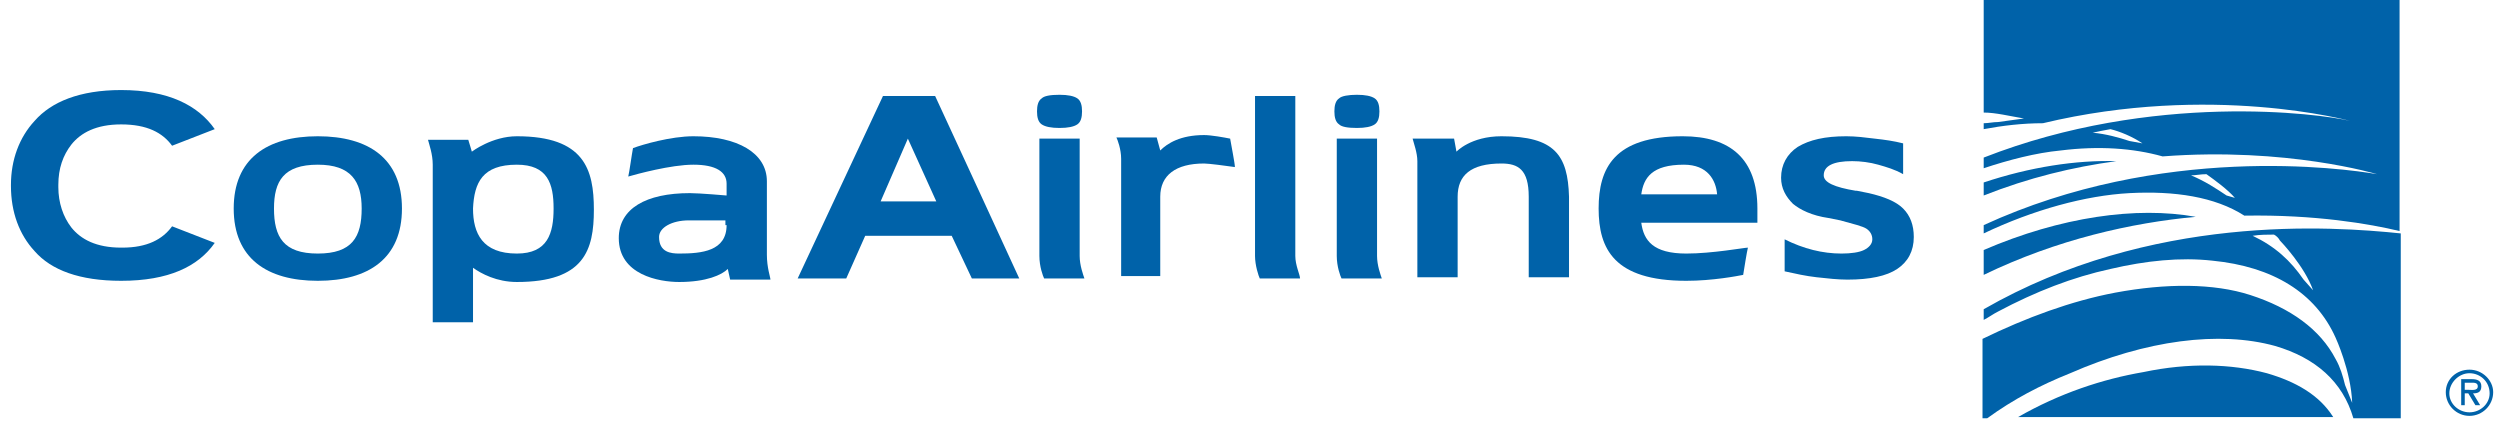 <svg width="211" height="36" viewBox="0 0 211 36" fill="none" xmlns="http://www.w3.org/2000/svg">
<path d="M79.024 17L76.624 11.7L74.324 17H79.024ZM74.524 8.1H78.924C79.724 9.8 86.024 23.5 86.024 23.5H82.024L80.324 19.9H73.024L71.424 23.5H67.324L74.524 8.1Z" fill="#0062A9"/>
<path d="M126.725 11.5C124.125 11.5 122.925 12.8 122.925 12.8L122.725 11.7H119.225C119.325 12.1 119.625 12.9 119.625 13.6V23.4H123.025V16.6C123.025 14.8 124.125 13.8 126.725 13.8C128.125 13.8 129.025 14.3 129.025 16.6V23.4H132.425V16.6C132.325 13.1 131.225 11.5 126.725 11.5Z" fill="#0062A9"/>
<path d="M138.524 16.4C138.724 15 139.424 13.9 142.124 13.9C144.124 13.9 144.824 15.2 144.924 16.4H138.524ZM142.024 11.5C136.224 11.5 134.924 14.2 134.924 17.6C134.924 21 136.224 23.7 142.324 23.7C144.524 23.7 146.624 23.3 147.124 23.2C147.224 22.6 147.424 21.3 147.524 20.9C147.224 20.9 144.524 21.4 142.324 21.4C139.524 21.4 138.724 20.3 138.524 18.8H148.324V17.6C148.324 13.4 146.024 11.5 142.024 11.5Z" fill="#0062A9"/>
<path d="M26.825 21.4C23.925 21.4 23.125 20 23.125 17.6C23.125 15.3 23.925 13.9 26.825 13.9C29.625 13.9 30.525 15.3 30.525 17.6C30.525 20 29.725 21.4 26.825 21.4ZM26.825 11.5C22.525 11.5 19.725 13.4 19.725 17.6C19.725 21.8 22.525 23.7 26.825 23.7C31.125 23.7 33.925 21.8 33.925 17.6C33.925 13.4 31.125 11.5 26.825 11.5Z" fill="#0062A9"/>
<path d="M61.325 19C61.325 21.2 59.225 21.4 57.325 21.4C56.625 21.4 55.625 21.3 55.625 20C55.625 19.2 56.725 18.6 58.125 18.6H61.225V19H61.325ZM64.725 15.3C64.725 12.9 62.225 11.5 58.525 11.5C56.625 11.5 54.225 12.2 53.425 12.5C53.325 13 53.125 14.5 53.025 14.9C53.725 14.7 56.625 13.9 58.525 13.9C60.425 13.9 61.325 14.5 61.325 15.5V16.5C61.325 16.5 59.025 16.3 58.225 16.3C54.525 16.3 52.225 17.6 52.225 20.1C52.225 23.2 55.625 23.8 57.325 23.8C59.625 23.8 60.925 23.2 61.425 22.7L61.625 23.6H65.025C65.025 23.4 64.725 22.6 64.725 21.5V15.3Z" fill="#0062A9"/>
<path d="M10.224 7.6C14.224 7.6 16.724 8.9 18.124 10.9L14.524 12.3C13.724 11.2 12.424 10.5 10.224 10.5C8.124 10.5 6.824 11.2 6.024 12.2C5.324 13.1 4.924 14.2 4.924 15.6V15.8C4.924 17.1 5.324 18.3 6.024 19.2C6.824 20.2 8.124 20.9 10.224 20.9H10.324C12.424 20.9 13.724 20.2 14.524 19.1L18.124 20.5C16.724 22.5 14.224 23.7 10.224 23.7C6.724 23.7 4.324 22.8 2.924 21.2C1.624 19.8 0.924 17.9 0.924 15.7V15.6C0.924 13.5 1.624 11.6 2.924 10.2C4.324 8.6 6.724 7.6 10.224 7.6Z" fill="#0062A9"/>
<path d="M109.324 21.6V8.1H105.924V21.6C105.924 22.4 106.224 23.3 106.324 23.5H109.724C109.724 23.2 109.324 22.4 109.324 21.6Z" fill="#0062A9"/>
<path d="M97.925 16.6C97.925 14.8 99.225 13.8 101.625 13.8C102.025 13.8 103.525 14 104.225 14.1C104.225 13.8 103.925 12.3 103.825 11.7C103.325 11.6 102.225 11.4 101.625 11.4C99.625 11.4 98.525 12.1 97.925 12.7L97.625 11.6H94.225C94.325 11.8 94.625 12.6 94.625 13.4V23.3H97.925V16.6Z" fill="#0062A9"/>
<path d="M43.623 21.4C40.723 21.4 39.923 19.7 39.923 17.6C40.023 15.4 40.723 13.9 43.623 13.9C46.223 13.9 46.723 15.5 46.723 17.6C46.723 19.7 46.223 21.4 43.623 21.4ZM43.623 11.5C41.523 11.5 39.823 12.8 39.823 12.8C39.823 12.8 39.623 12.1 39.523 11.8H36.123C36.223 12.2 36.523 13 36.523 13.9V27.2H39.923V22.6C40.623 23.1 41.923 23.8 43.623 23.8C49.323 23.8 50.123 21.1 50.123 17.7C50.123 14.3 49.323 11.5 43.623 11.5Z" fill="#0062A9"/>
<path d="M160.624 12.1V14.7C159.924 14.3 159.224 14.1 158.524 13.9C157.824 13.7 157.024 13.6 156.324 13.6C155.524 13.6 154.924 13.7 154.524 13.9C154.124 14.1 153.924 14.4 153.924 14.8C153.924 15.4 154.824 15.8 156.624 16.1H156.724L157.724 16.3C159.024 16.6 160.024 17 160.624 17.6C161.224 18.2 161.524 19 161.524 20C161.524 21.2 161.024 22.1 160.124 22.7C159.224 23.3 157.824 23.6 155.924 23.6C155.124 23.6 154.224 23.5 153.324 23.4C152.424 23.3 151.524 23.1 150.624 22.9V20.2C151.424 20.6 152.224 20.9 153.024 21.1C153.824 21.3 154.624 21.4 155.424 21.4C156.224 21.4 156.924 21.3 157.324 21.1C157.724 20.9 158.024 20.6 158.024 20.2C158.024 19.8 157.824 19.5 157.524 19.3C157.224 19.1 156.424 18.9 155.324 18.6L154.324 18.4C152.924 18.2 151.924 17.7 151.324 17.2C150.724 16.6 150.324 15.9 150.324 15C150.324 13.9 150.824 13 151.724 12.4C152.724 11.8 154.024 11.5 155.824 11.5C156.624 11.5 157.424 11.6 158.224 11.7C159.124 11.8 159.824 11.9 160.624 12.1Z" fill="#0062A9"/>
<path d="M114.523 10.8C115.223 10.8 115.723 10.7 116.023 10.5C116.323 10.3 116.423 9.9 116.423 9.4C116.423 8.9 116.323 8.5 116.023 8.3C115.723 8.1 115.223 8 114.523 8C113.823 8 113.223 8.1 113.023 8.3C112.723 8.5 112.623 8.9 112.623 9.4C112.623 9.9 112.723 10.3 113.023 10.5C113.223 10.7 113.723 10.8 114.523 10.8ZM116.223 21.6V11.7H112.823V21.6C112.823 22.5 113.123 23.3 113.223 23.5H116.623C116.523 23.2 116.223 22.4 116.223 21.6Z" fill="#0062A9"/>
<path d="M89.424 10.8C90.124 10.8 90.624 10.7 90.924 10.5C91.224 10.3 91.324 9.9 91.324 9.4C91.324 8.9 91.224 8.5 90.924 8.3C90.624 8.1 90.124 8 89.424 8C88.624 8 88.124 8.1 87.924 8.3C87.624 8.5 87.524 8.9 87.524 9.4C87.524 9.9 87.624 10.3 87.924 10.5C88.224 10.7 88.724 10.8 89.424 10.8ZM91.124 21.6V11.7H87.724V21.6C87.724 22.5 88.024 23.3 88.124 23.5H91.524C91.424 23.2 91.124 22.4 91.124 21.6Z" fill="#0062A9"/>
<path d="M208.325 32.9H208.025V32.3H208.625C208.825 32.3 209.125 32.3 209.125 32.6C209.125 33 208.625 32.9 208.325 32.9ZM209.425 32.6C209.425 32.1 209.025 32 208.625 32H207.725V34.2H208.025V33.2H208.325L208.925 34.2H209.325L208.725 33.2C209.125 33.2 209.425 33.1 209.425 32.6Z" fill="#0062A9"/>
<path d="M208.424 34.8C207.524 34.8 206.724 34.1 206.724 33.2C206.724 32.3 207.524 31.5 208.424 31.5C209.324 31.5 210.124 32.2 210.124 33.2C210.124 34.1 209.324 34.8 208.424 34.8ZM208.424 31.2C207.324 31.2 206.424 32 206.424 33.1C206.424 34.2 207.324 35.1 208.424 35.1C209.524 35.1 210.424 34.2 210.424 33.1C210.424 32.1 209.524 31.2 208.424 31.2Z" fill="#0062A9"/>
<path d="M167.424 15.4V16.5C171.224 15 174.924 14.1 178.624 13.6C175.224 13.5 171.324 14.1 167.424 15.4Z" fill="#0062A9"/>
<path d="M187.924 16.5C187.024 15.9 186.124 15.3 184.924 14.8C185.324 14.8 185.724 14.7 186.224 14.7C186.924 15.2 188.024 16 188.624 16.7L187.924 16.5ZM179.724 11.9C178.824 11.6 177.724 11.3 176.624 11.2C177.124 11.1 177.524 11 178.124 10.9C178.924 11.1 179.924 11.5 180.824 12.1L179.724 11.9ZM167.424 9.5C168.424 9.5 169.624 9.8 170.824 10L168.624 10.3C168.224 10.3 167.824 10.4 167.424 10.4V10.9C169.024 10.6 170.724 10.4 172.424 10.4C186.624 7 198.324 10.2 198.324 10.2C195.824 9.6 181.724 7.7 167.424 13.3V14.2C169.524 13.5 171.824 12.9 173.924 12.7C177.124 12.3 180.024 12.5 182.524 13.2C193.024 12.4 200.624 14.7 200.624 14.7C197.724 14.2 182.424 12.1 167.424 19V19.7C171.624 17.7 176.024 16.5 179.724 16.3C183.524 16.1 186.924 16.6 189.424 18.2C195.424 18.1 200.024 18.9 202.524 19.5V0H167.424V9.5Z" fill="#0062A9"/>
<path d="M167.424 21.1V23.2C173.624 20.2 179.924 18.8 185.324 18.3C180.324 17.4 173.924 18.3 167.424 21.1Z" fill="#0062A9"/>
<path d="M194.424 23.6C193.324 22 192.024 20.8 190.124 19.9C190.724 19.8 191.424 19.8 191.924 19.8C192.124 19.9 192.324 20.1 192.424 20.3C192.524 20.4 194.524 22.5 195.224 24.5L194.424 23.6ZM167.424 26.1V27C167.824 26.8 168.224 26.5 168.624 26.3C171.824 24.6 174.924 23.4 178.124 22.7C181.124 22 184.024 21.7 186.724 22C191.824 22.5 195.424 24.7 197.124 28.5C197.124 28.5 198.424 31.3 198.524 34L197.924 32.5C197.724 31.7 197.524 31 197.124 30.3C195.824 27.8 193.324 26 189.924 24.9C186.824 23.9 182.824 23.9 178.524 24.7C174.824 25.4 171.024 26.8 167.324 28.6V35.3H167.724C169.924 33.7 172.224 32.5 174.724 31.5C181.124 28.7 187.324 27.9 192.024 29.2C195.424 30.2 197.724 32.2 198.624 35.3H202.624V19.7C196.824 19.1 181.524 18 167.424 26.1Z" fill="#0062A9"/>
<path d="M191.324 31.5C188.324 30.7 184.724 30.6 180.924 31.4C177.424 32 173.824 33.2 170.324 35.2H196.924C195.724 33.3 193.724 32.2 191.324 31.5Z" fill="#0062A9"/>
</svg>
